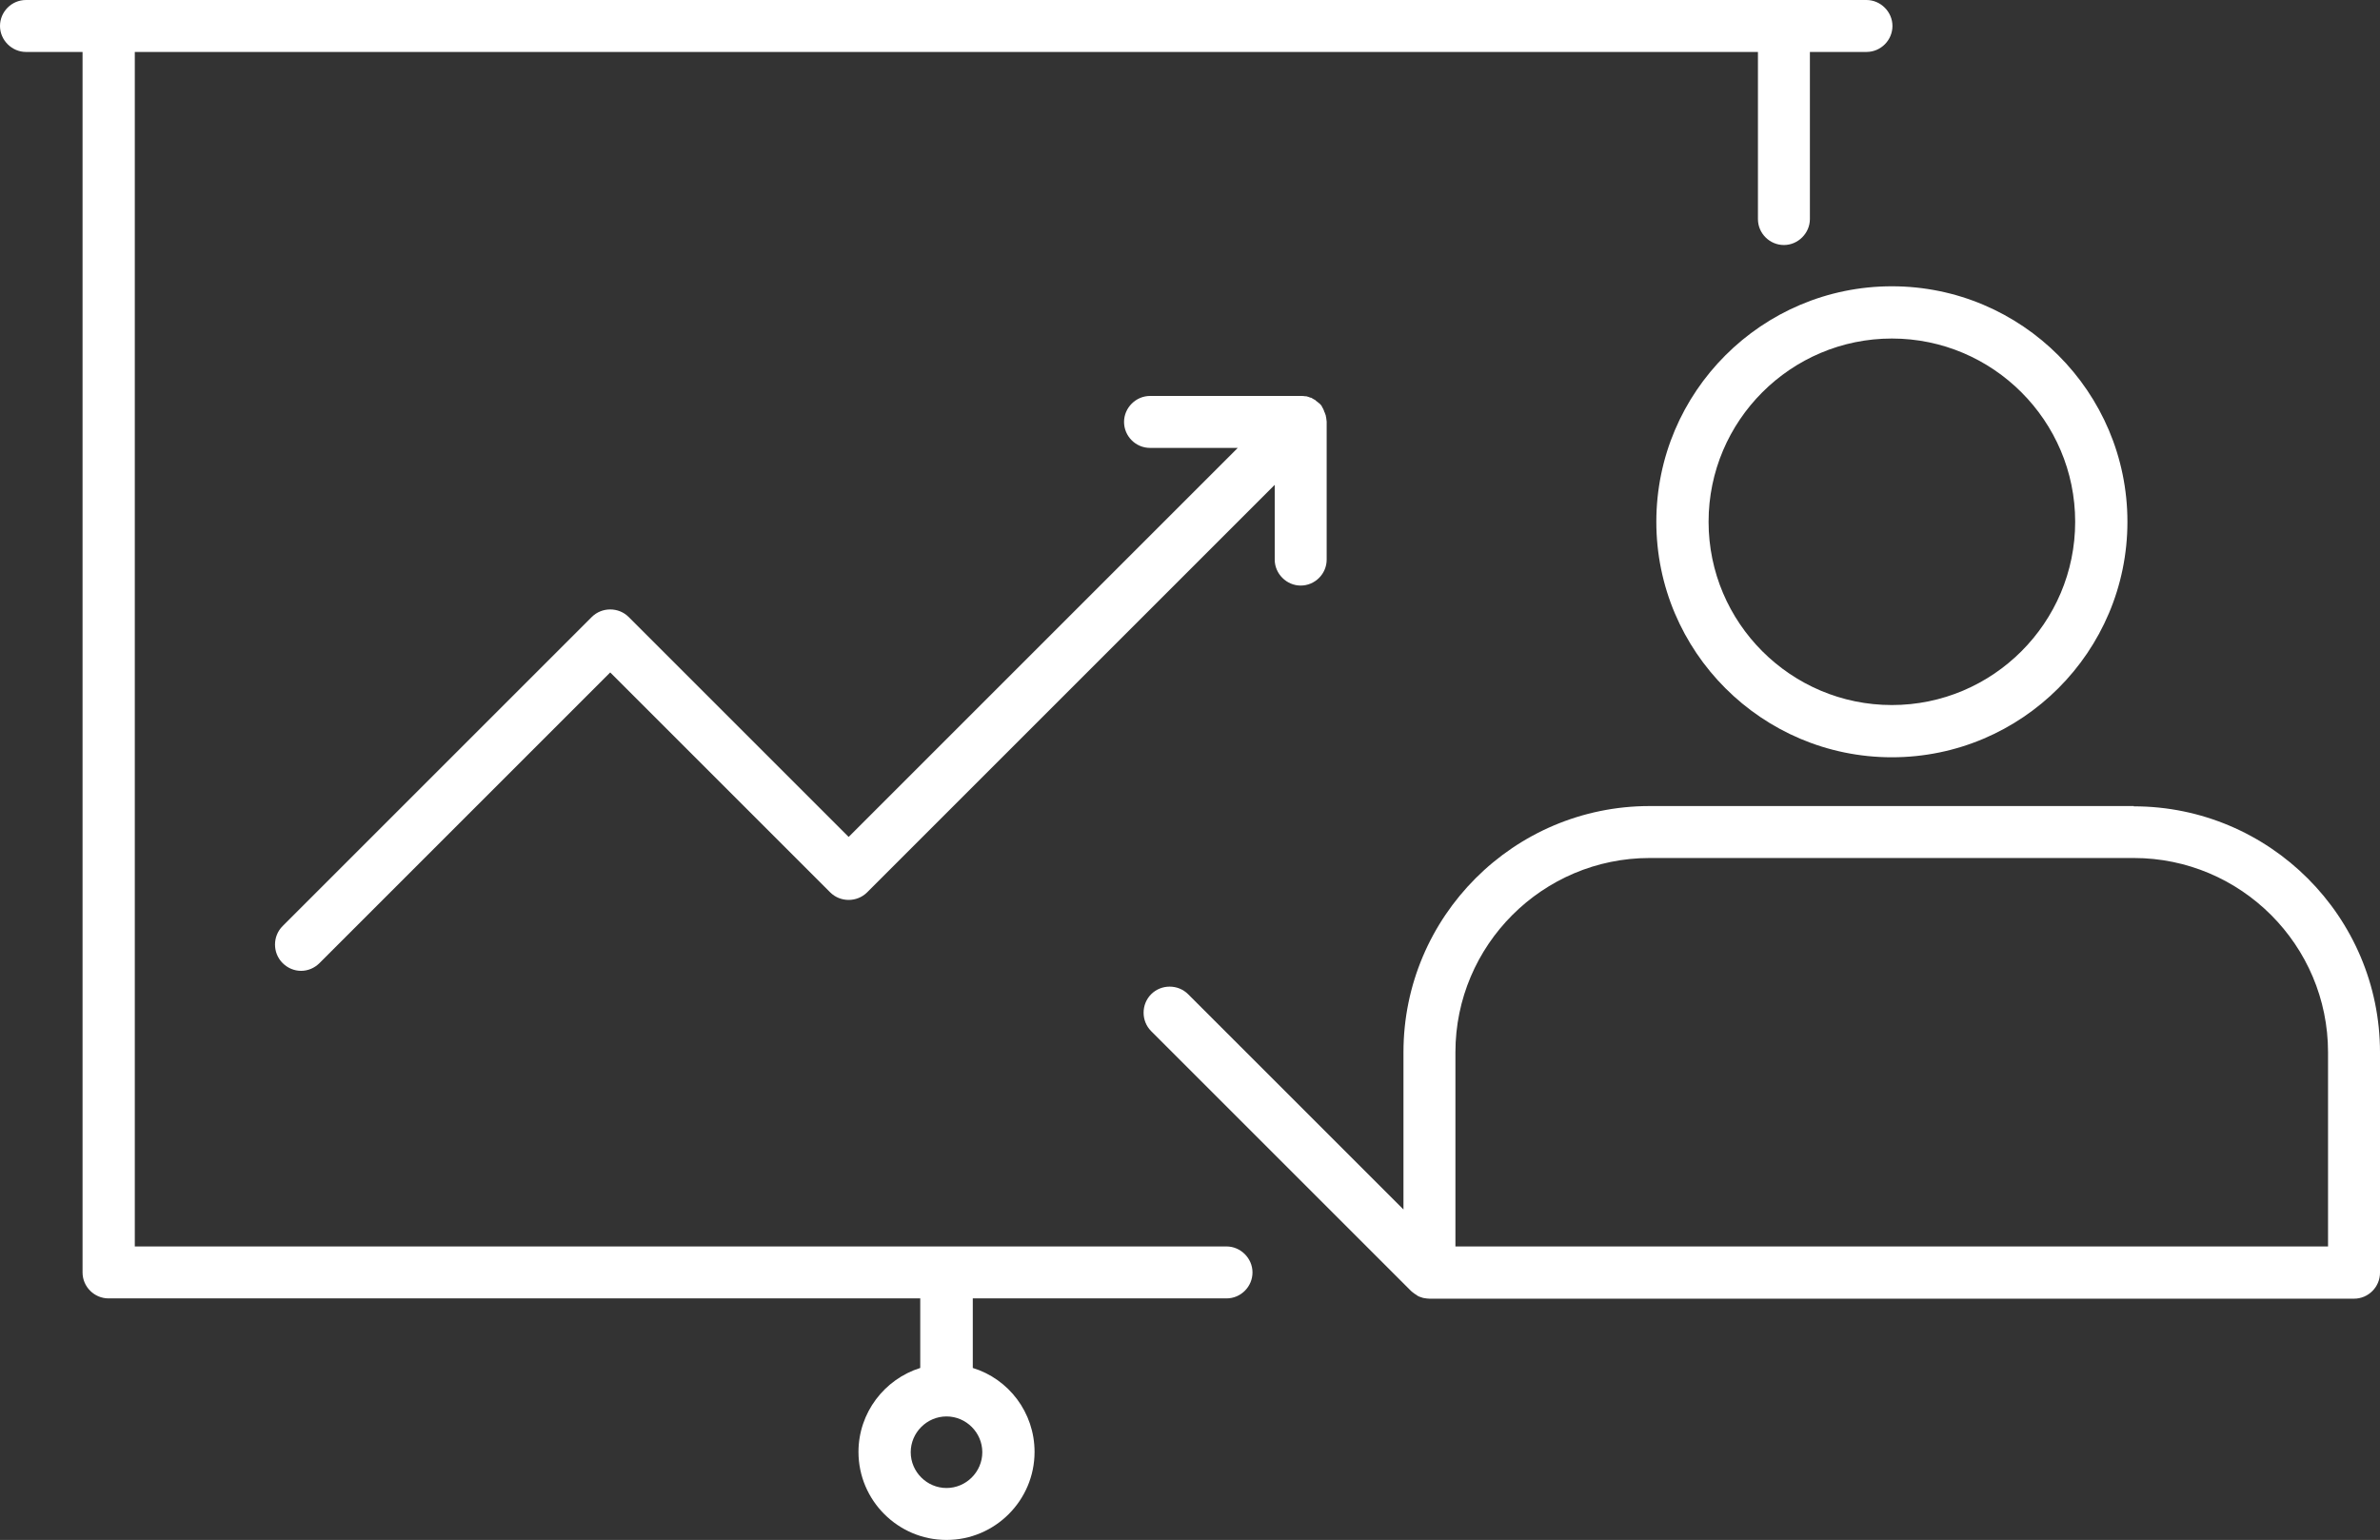<?xml version="1.0" encoding="UTF-8"?>
<svg id="Livello_2" data-name="Livello 2" xmlns="http://www.w3.org/2000/svg" viewBox="0 0 82.45 53.36">
  <rect x="0" y="0" width="82.45" height="53.36" fill="#333333" stroke="none"/>
  <defs>
    <style>
      .cls-1 {
        fill: #fff;
      }
    </style>
  </defs>
  <g id="Livello_1-2" data-name="Livello 1">
    <path class="cls-1" d="M57.38,18.08c0,4.5,3.66,8.16,8.16,8.16s8.16-3.66,8.16-8.16-3.66-8.16-8.16-8.16-8.16,3.66-8.16,8.16ZM71.89,18.08c0,3.5-2.85,6.35-6.35,6.35s-6.35-2.85-6.35-6.35,2.85-6.35,6.35-6.35,6.35,2.85,6.35,6.35ZM73.92,27.93h-16.77c-4.71,0-8.53,3.83-8.53,8.53v5.45l-7.46-7.46c-.35-.35-.93-.35-1.28,0-.35.35-.35.93,0,1.28l9,9s.09.08.14.11c.02.01.04.02.06.04.03.02.06.04.09.05.03.01.06.02.09.03s.05.02.08.02c.06.01.12.02.18.02h32.03c.5,0,.9-.41.9-.9v-7.63c0-4.71-3.83-8.53-8.53-8.53h0ZM80.65,43.19h-30.23v-6.73c0-3.71,3.02-6.73,6.73-6.73h16.77c3.71,0,6.73,3.02,6.73,6.73v6.73ZM42.47,43.19H4.67V1.8h56.23v5.79c0,.5.41.9.9.9s.9-.41.9-.9V1.8h1.96c.5,0,.9-.41.9-.9s-.41-.9-.9-.9H.9C.4,0,0,.41,0,.9s.41.9.9.9h1.96v42.29c0,.5.41.9.9.9h28.12v2.41c-1.24.39-2.14,1.55-2.14,2.91,0,1.68,1.37,3.05,3.05,3.05s3.05-1.37,3.05-3.05c0-1.37-.9-2.53-2.14-2.91v-2.41h8.79c.5,0,.9-.41.9-.9s-.41-.9-.9-.9h0ZM32.79,51.56c-.68,0-1.24-.56-1.24-1.24s.56-1.24,1.24-1.24,1.24.56,1.24,1.24-.56,1.24-1.24,1.24ZM44.16,19.39v-2.59l-14.12,14.12c-.35.35-.93.35-1.28,0l-7.62-7.62-10.07,10.07c-.18.18-.41.27-.64.27s-.46-.09-.64-.27c-.35-.35-.35-.93,0-1.28l10.71-10.71c.35-.35.93-.35,1.28,0l7.62,7.62,13.48-13.48h-3.04c-.5,0-.9-.41-.9-.9s.41-.9.9-.9h5.22s.02,0,.02,0c.04,0,.09,0,.13.01.02,0,.03,0,.04,0,.05.01.1.03.15.05h.02s.08.05.12.07c.02,0,.03.02.04.03.03.02.06.05.09.07.01.01.02.02.04.03.04.04.07.07.09.11,0,0,0,0,0,.01.03.04.05.09.07.14,0,.02.01.03.02.05.02.04.02.07.04.11,0,.02,0,.03.01.05,0,.05.02.11.02.16v4.78c0,.5-.41.9-.9.9s-.9-.41-.9-.9h0Z"/>
  </g>
</svg>